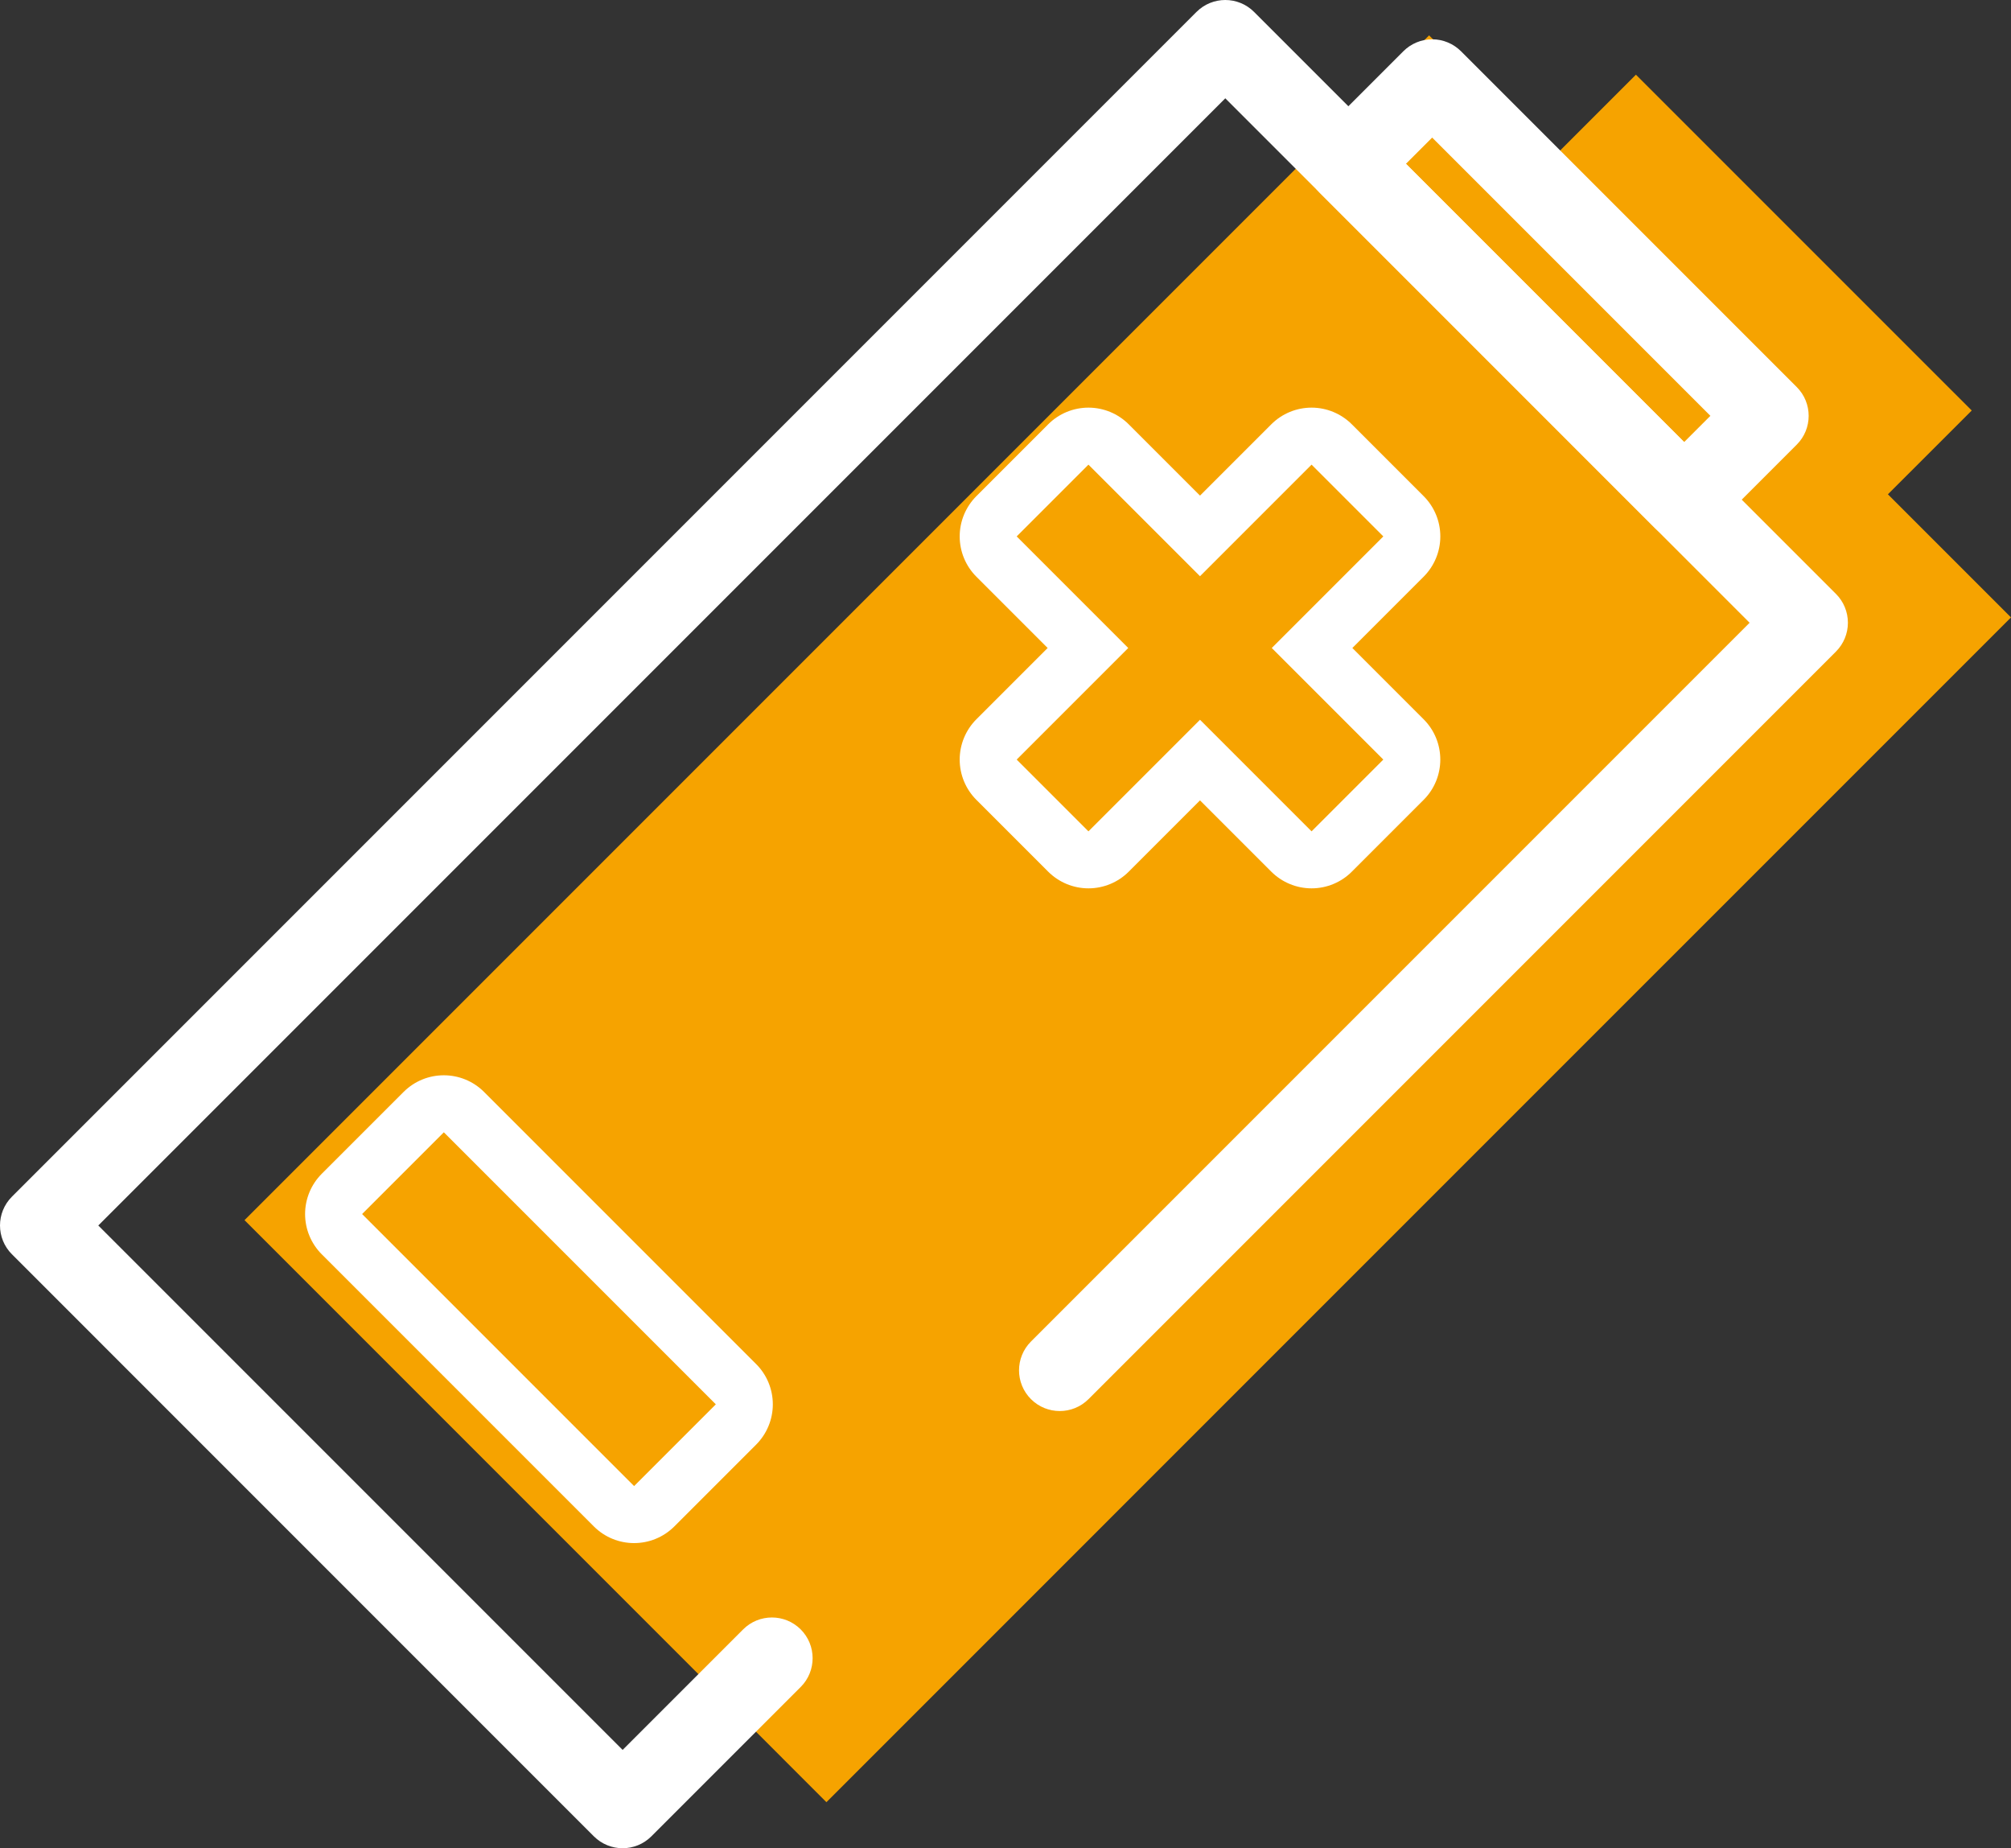 <?xml version="1.0" encoding="UTF-8"?><svg id="a" xmlns="http://www.w3.org/2000/svg" viewBox="0 0 566.93 520.96"><rect x="0" y="0" width="566.93" height="520.96" fill="#333333" stroke="none"/><defs><style>.b{fill:#f6a300;}.c{fill:#fff;}</style></defs><polygon class="b" points="532.23 139.33 555.86 115.71 461.19 21.05 437.57 44.67 402.88 9.97 68.93 343.92 232.98 507.98 275.07 465.89 356.21 384.74 566.93 174.03 532.23 139.33"/><path class="c" d="M175.53,520.96c-2.94,0-5.87-1.12-8.12-3.36L3.36,353.54c-4.48-4.48-4.48-11.75,0-16.23L337.31,3.36c4.48-4.48,11.75-4.48,16.23,0l164.05,164.05c2.15,2.15,3.36,5.07,3.36,8.12s-1.21,5.96-3.36,8.12l-210.72,210.72c-4.48,4.48-11.75,4.48-16.23,0-4.48-4.48-4.48-11.75,0-16.23l202.6-202.6L345.43,27.71,27.71,345.43l147.82,147.82,33.97-33.97c4.48-4.48,11.75-4.48,16.23,0,4.48,4.48,4.48,11.75,0,16.23l-42.09,42.09c-2.24,2.24-5.18,3.36-8.12,3.36Z"/><path class="c" d="M474.79,152.31c-3.04,0-5.96-1.21-8.12-3.36l-94.66-94.66c-4.48-4.48-4.48-11.75,0-16.23l23.62-23.62c2.15-2.15,5.07-3.36,8.12-3.36s5.96,1.21,8.12,3.36l94.66,94.66c4.48,4.48,4.48,11.75,0,16.23l-23.62,23.62c-2.15,2.15-5.07,3.36-8.12,3.36Zm-78.43-106.14l78.43,78.43,7.39-7.39-78.43-78.43-7.39,7.39Z"/><path class="c" d="M125.12,319.16l76.68,76.68-23.04,23.04-76.68-76.68,23.04-23.04m0-16.07c-4.11,0-8.22,1.57-11.36,4.71l-23.04,23.04c-3.01,3.01-4.71,7.1-4.71,11.36s1.69,8.35,4.71,11.36l76.68,76.68c3.14,3.14,7.25,4.71,11.36,4.71s8.22-1.57,11.36-4.71l23.04-23.04c3.01-3.01,4.71-7.1,4.71-11.36s-1.69-8.35-4.71-11.36l-76.68-76.68c-3.14-3.14-7.25-4.71-11.36-4.71h0Z"/><path class="c" d="M369.75,130.97l20.23,20.23-31.45,31.45,31.45,31.45-20.23,20.23-31.45-31.45-31.45,31.45-20.23-20.23,31.45-31.45-31.45-31.45,20.23-20.23,31.45,31.45,31.45-31.45m0-16.07c-4.26,0-8.35,1.69-11.36,4.71l-20.09,20.09-20.09-20.09c-3.01-3.01-7.1-4.71-11.36-4.71s-8.35,1.69-11.36,4.71l-20.23,20.23c-3.01,3.01-4.71,7.1-4.71,11.36,0,4.26,1.69,8.35,4.71,11.36l20.09,20.09-20.09,20.09c-3.01,3.01-4.71,7.1-4.71,11.36s1.69,8.35,4.71,11.36l20.23,20.23c3.01,3.01,7.1,4.71,11.36,4.71s8.35-1.69,11.36-4.71l20.09-20.09,20.09,20.09c3.01,3.01,7.1,4.71,11.36,4.71s8.35-1.69,11.36-4.71l20.23-20.23c6.27-6.27,6.27-16.45,0-22.72l-20.09-20.09,20.09-20.09c3.01-3.01,4.71-7.1,4.71-11.36s-1.69-8.35-4.71-11.36l-20.23-20.23c-3.01-3.01-7.1-4.71-11.36-4.71h0Z"/></svg>